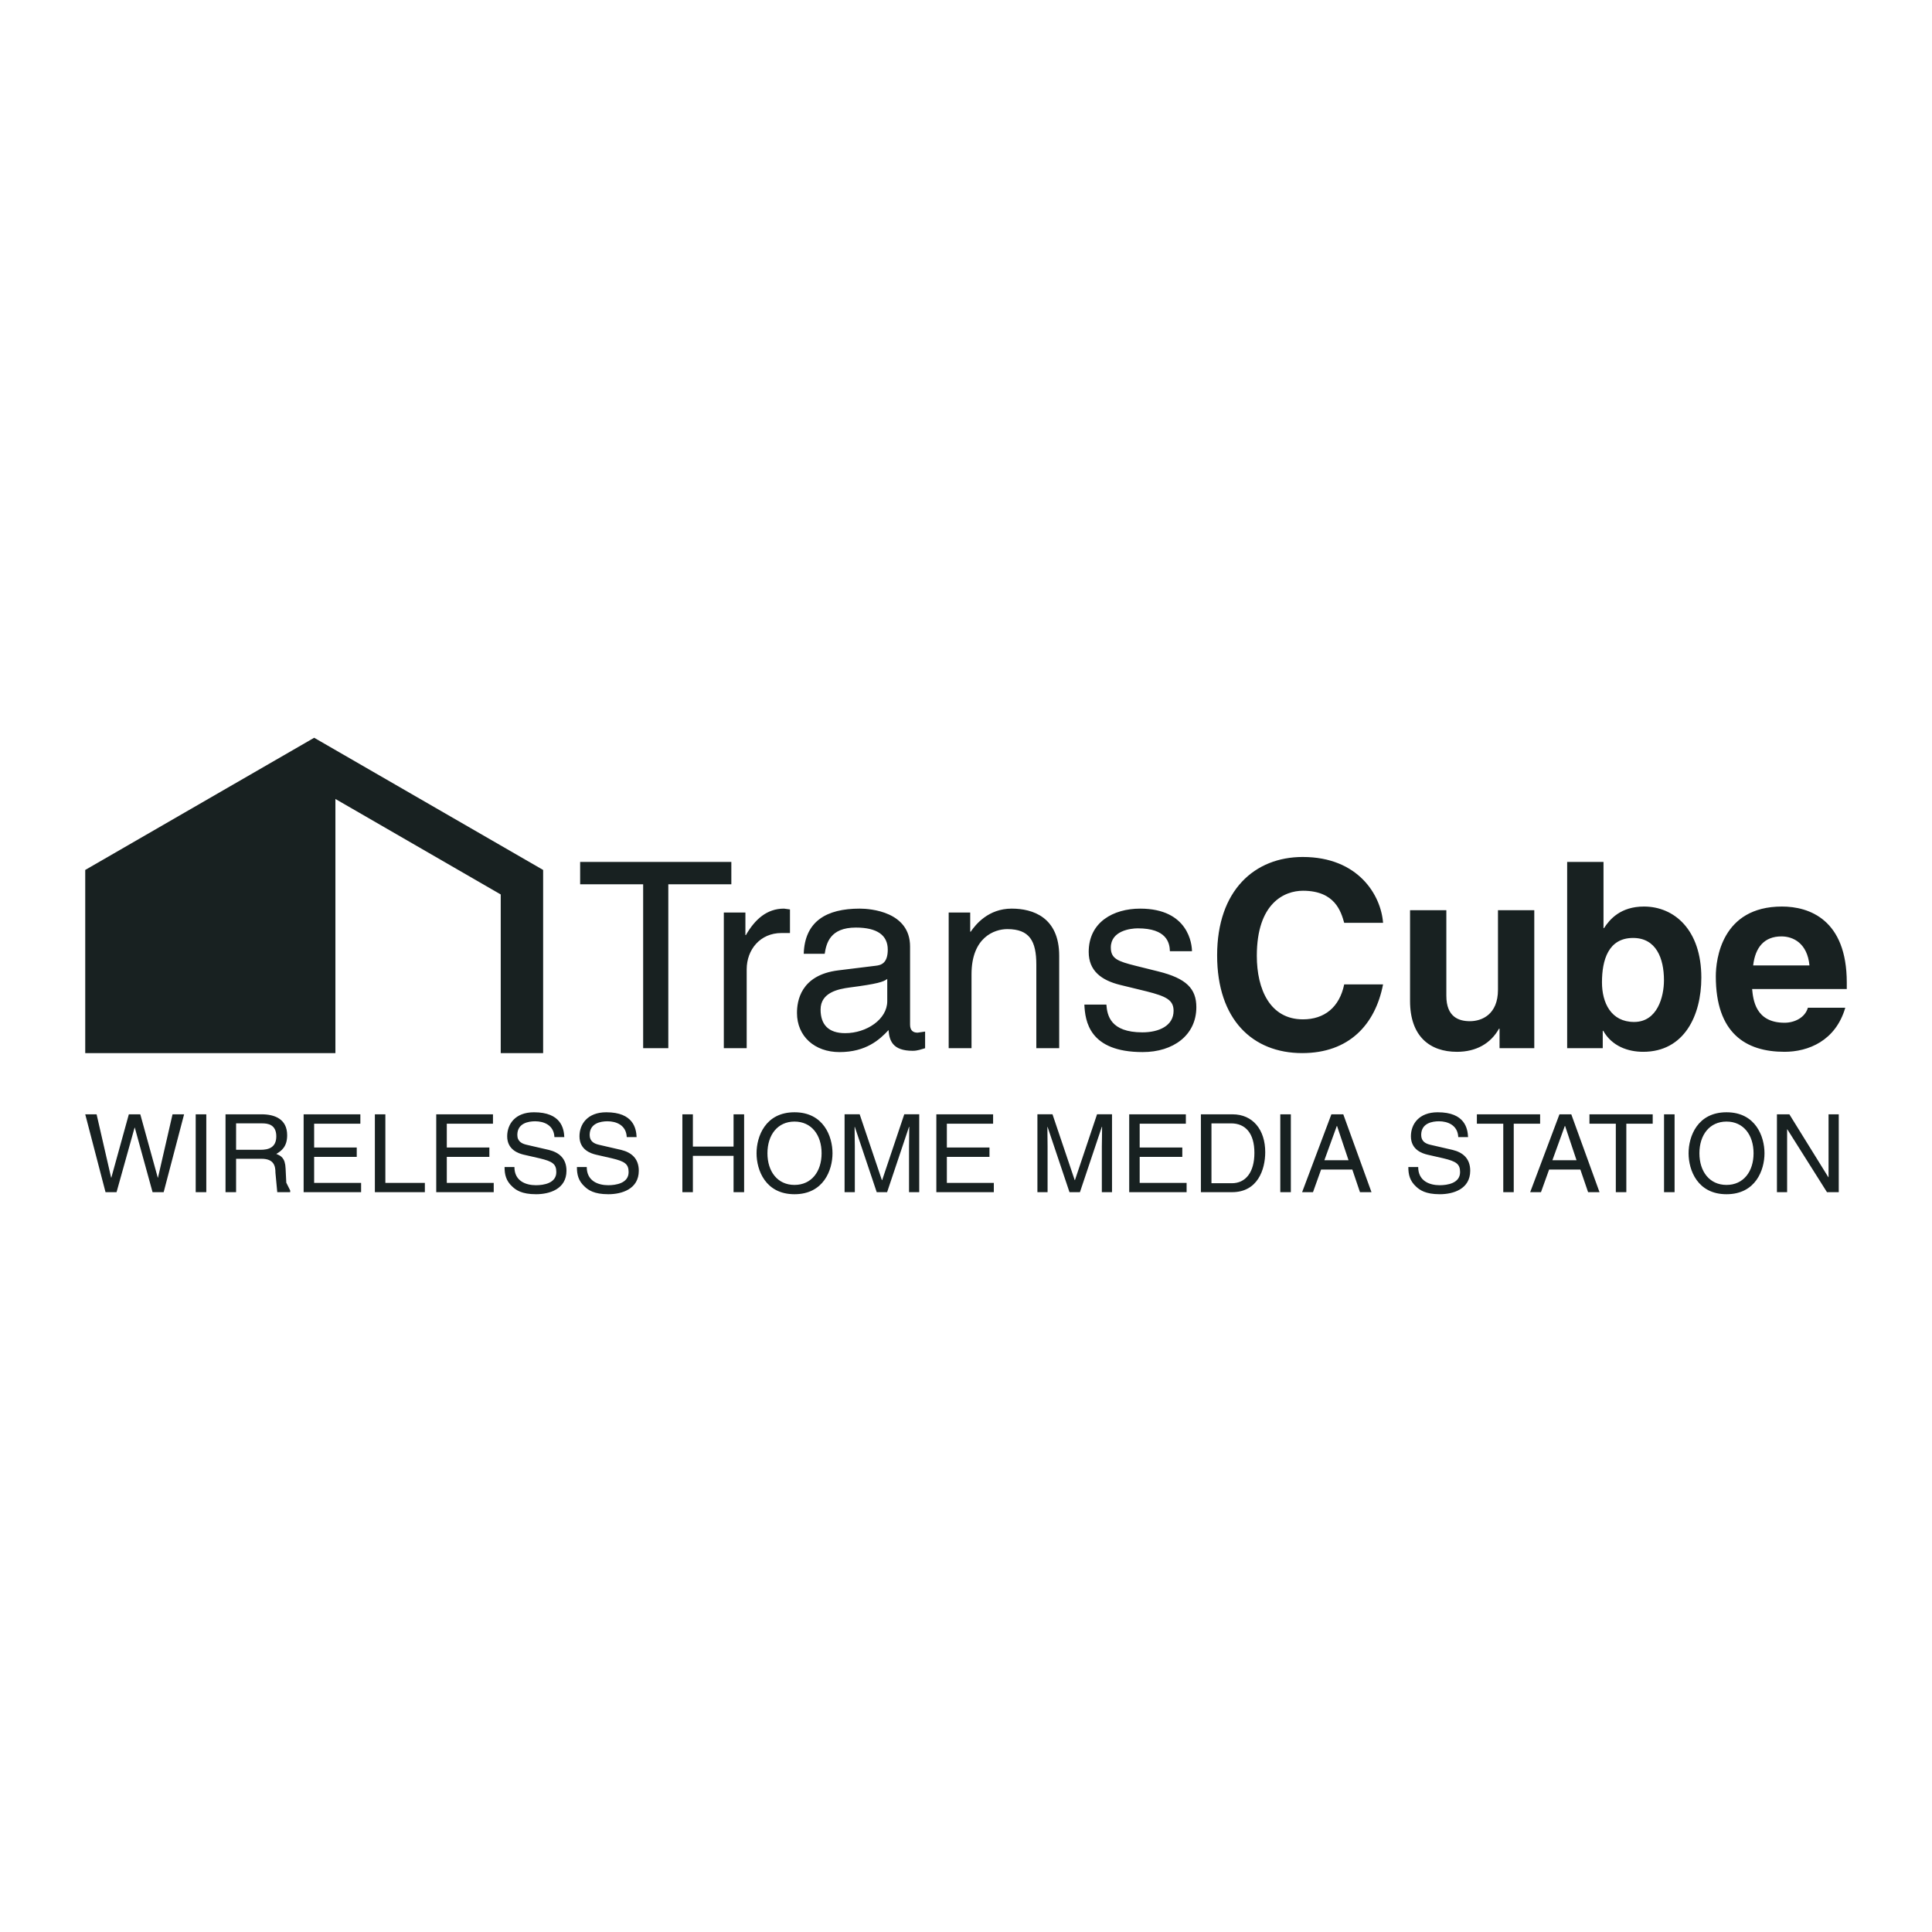<?xml version="1.0" encoding="utf-8"?>
<!-- Generator: Adobe Illustrator 13.0.0, SVG Export Plug-In . SVG Version: 6.00 Build 14948)  -->
<!DOCTYPE svg PUBLIC "-//W3C//DTD SVG 1.0//EN" "http://www.w3.org/TR/2001/REC-SVG-20010904/DTD/svg10.dtd">
<svg version="1.0" id="Layer_1" xmlns="http://www.w3.org/2000/svg" xmlns:xlink="http://www.w3.org/1999/xlink" x="0px" y="0px"
	 width="192.756px" height="192.756px" viewBox="0 0 192.756 192.756" enable-background="new 0 0 192.756 192.756"
	 xml:space="preserve">
<g>
	<polygon fill-rule="evenodd" clip-rule="evenodd" fill="#FFFFFF" points="0,0 192.756,0 192.756,192.756 0,192.756 0,0 	"/>
	<path fill-rule="evenodd" clip-rule="evenodd" fill="#182121" d="M31.345,73.607L8.504,86.795v18.273h24.96V79.713
		c4.68,2.703,15.019,8.672,16.494,9.528c0,2.108,0,15.828,0,15.828h4.231V86.795L31.345,73.607L31.345,73.607z"/>
	<path fill-rule="evenodd" clip-rule="evenodd" fill="#182121" d="M23.555,118.943h-1.054v-7.768h3.593
		c1.279,0,2.556,0.445,2.556,2.09c0,1.15-0.583,1.568-1.084,1.863c0.447,0.184,0.886,0.375,0.928,1.463l0.069,1.404l0.389,0.777
		v0.17h-1.29l-0.182-1.945c0-0.641-0.13-1.385-1.386-1.385h-2.539V118.943L23.555,118.943z M172.255,119.148
		c-2.9,0-3.785-2.408-3.785-4.086c0-1.682,0.885-4.09,3.785-4.09c2.901,0,3.789,2.408,3.789,4.09
		C176.044,116.74,175.156,119.148,172.255,119.148L172.255,119.148z M154.555,116.686l-0.812,2.258h-1.077l2.921-7.768h1.181
		l2.817,7.768h-1.14l-0.772-2.258H154.555L154.555,116.686z M131.806,116.686l-0.809,2.258h-1.085l2.92-7.768h1.188l2.814,7.768
		h-1.149l-0.764-2.258H131.806L131.806,116.686z M119.814,111.176h3.154c2.025,0,3.264,1.535,3.264,3.773
		c0,1.746-0.758,3.994-3.307,3.994h-3.111V111.176L119.814,111.176z M79.266,119.148c-2.899,0-3.785-2.408-3.785-4.086
		c0-1.682,0.886-4.09,3.785-4.09c2.902,0,3.793,2.408,3.793,4.09C83.059,116.74,82.168,119.148,79.266,119.148L79.266,119.148z
		 M11.628,118.943h-1.1l-2.024-7.768h1.133l1.45,6.318h0.021l1.746-6.318h1.143l1.744,6.318h0.021l1.451-6.318h1.154l-2.039,7.768
		h-1.107l-1.771-6.436h-0.023L11.628,118.943L11.628,118.943z M182.435,111.176h1.018v7.768h-1.175l-3.957-6.273h-0.02v6.273h-1.016
		v-7.768h1.24l3.889,6.275h0.021V111.176L182.435,111.176z M172.255,111.9c-1.689,0-2.704,1.332-2.704,3.162
		c0,1.828,1.015,3.158,2.704,3.158c1.688,0,2.698-1.33,2.698-3.158C174.953,113.232,173.942,111.9,172.255,111.9L172.255,111.9z
		 M166.021,111.176h1.053v7.768h-1.053V111.176L166.021,111.176z M158.581,111.176h6.31v0.938h-2.632v6.83h-1.048v-6.83h-2.63
		V111.176L158.581,111.176z M157.291,115.758l-1.143-3.422h-0.025l-1.241,3.422H157.291L157.291,115.758z M147.348,111.176h6.31
		v0.938h-2.632v6.83h-1.045v-6.83h-2.633V111.176L147.348,111.176z M145.491,113.447c-0.056-1.195-1.055-1.576-1.928-1.576
		c-0.662,0-1.771,0.184-1.771,1.361c0,0.66,0.462,0.875,0.913,0.982l2.221,0.512c1.003,0.242,1.758,0.842,1.758,2.078
		c0,1.842-1.707,2.344-3.035,2.344c-1.44,0-1.998-0.426-2.349-0.744c-0.658-0.596-0.79-1.24-0.79-1.967h0.984
		c0,1.402,1.146,1.812,2.146,1.812c0.751,0,2.032-0.189,2.032-1.307c0-0.811-0.379-1.068-1.656-1.375l-1.588-0.363
		c-0.512-0.121-1.661-0.479-1.661-1.834c0-1.205,0.787-2.398,2.676-2.398c2.717,0,2.984,1.623,3.026,2.475H145.491L145.491,113.447z
		 M134.544,115.758l-1.148-3.422h-0.021l-1.243,3.422H134.544L134.544,115.758z M127.735,111.176h1.053v7.768h-1.053V111.176
		L127.735,111.176z M120.868,118.051h2.035c1.363,0,2.249-1.074,2.249-3.029c0-1.959-0.896-2.943-2.324-2.943h-1.96V118.051
		L120.868,118.051z M118.388,118.943h-5.727v-7.768h5.652v0.938h-4.607v2.375h4.253v0.932h-4.253v2.598h4.682V118.943
		L118.388,118.943z M109.931,118.943v-4.584c0-0.23,0.024-1.211,0.024-1.938h-0.024l-2.185,6.521h-1.043l-2.186-6.51h-0.019
		c0,0.715,0.019,1.695,0.019,1.926v4.584h-1.014v-7.768h1.505l2.217,6.568h0.022l2.206-6.568h1.493v7.768H109.931L109.931,118.943z
		 M99.153,118.943h-5.734v-7.768h5.663v0.938h-4.614v2.375h4.252v0.932h-4.252v2.598h4.686V118.943L99.153,118.943z M90.694,118.943
		v-4.584c0-0.23,0.021-1.211,0.021-1.938h-0.021l-2.187,6.521H87.47l-2.184-6.51h-0.023c0,0.715,0.023,1.695,0.023,1.926v4.584
		h-1.022v-7.768h1.505l2.218,6.568h0.026l2.206-6.568h1.493v7.768H90.694L90.694,118.943z M79.266,111.9
		c-1.685,0-2.698,1.332-2.698,3.162c0,1.828,1.013,3.158,2.698,3.158c1.691,0,2.705-1.33,2.705-3.158
		C81.971,113.232,80.957,111.9,79.266,111.9L79.266,111.9z M73.187,111.176h1.054v7.768h-1.054v-3.623h-4.058v3.623h-1.048v-7.768
		h1.048v3.217h4.058V111.176L73.187,111.176z M62.53,113.447c-0.051-1.195-1.048-1.576-1.923-1.576
		c-0.662,0-1.776,0.184-1.776,1.361c0,0.66,0.467,0.875,0.925,0.982l2.216,0.512c1.002,0.242,1.76,0.842,1.76,2.078
		c0,1.842-1.708,2.344-3.039,2.344c-1.438,0-2.001-0.426-2.345-0.744c-0.66-0.596-0.789-1.24-0.789-1.967h0.981
		c0,1.402,1.144,1.812,2.144,1.812c0.756,0,2.033-0.189,2.033-1.307c0-0.811-0.38-1.068-1.659-1.375l-1.588-0.363
		c-0.511-0.121-1.655-0.479-1.655-1.834c0-1.205,0.79-2.398,2.674-2.398c2.71,0,2.985,1.623,3.026,2.475H62.53L62.53,113.447z
		 M55.315,113.447c-0.055-1.195-1.048-1.576-1.924-1.576c-0.661,0-1.777,0.184-1.777,1.361c0,0.66,0.468,0.875,0.924,0.982
		l2.216,0.512c1.006,0.242,1.763,0.842,1.763,2.078c0,1.842-1.707,2.344-3.038,2.344c-1.44,0-2.003-0.426-2.349-0.744
		c-0.66-0.596-0.789-1.24-0.789-1.967h0.983c0,1.402,1.147,1.812,2.143,1.812c0.759,0,2.036-0.189,2.036-1.307
		c0-0.811-0.382-1.068-1.66-1.375l-1.587-0.363c-0.505-0.121-1.654-0.479-1.654-1.834c0-1.205,0.787-2.398,2.673-2.398
		c2.712,0,2.985,1.623,3.026,2.475H55.315L55.315,113.447z M49.259,118.943h-5.736v-7.768h5.661v0.938h-4.607v2.375h4.247v0.932
		h-4.247v2.598h4.682V118.943L49.259,118.943z M38.448,118.018h3.941v0.926h-4.988v-7.768h1.047V118.018L38.448,118.018z
		 M36.028,118.943h-5.735v-7.768h5.66v0.938h-4.611v2.375h4.251v0.932h-4.251v2.598h4.686V118.943L36.028,118.943z M23.555,114.715
		h2.434c0.767,0,1.577-0.195,1.577-1.344c0-1.195-0.875-1.293-1.396-1.293h-2.615V114.715L23.555,114.715z M19.525,111.176h1.057
		v7.768h-1.057V111.176L19.525,111.176z"/>
	<path fill-rule="evenodd" clip-rule="evenodd" fill="#182121" d="M80.188,95.156c0.106-3.231,2.253-4.503,5.589-4.503
		c1.088,0,5.02,0.313,5.02,3.779v7.79c0,0.566,0.278,0.807,0.751,0.807l0.75-0.109v1.66c-0.386,0.104-0.729,0.258-1.239,0.258
		c-2.018,0-2.331-1.035-2.409-2.068c-0.882,0.955-2.251,2.197-4.89,2.197c-2.486,0-4.245-1.576-4.245-3.906
		c0-1.141,0.337-3.779,4.114-4.247l3.748-0.462c0.545-0.059,1.195-0.26,1.195-1.609c0-1.422-1.037-2.2-3.185-2.2
		c-2.582,0-2.945,1.579-3.106,2.615H80.188L80.188,95.156z M184.104,100.541c-0.964,3.311-3.701,4.398-6.06,4.398
		c-3.876,0-6.857-1.859-6.857-7.531c0-1.661,0.567-6.963,6.603-6.963c2.711,0,6.463,1.301,6.463,7.584v0.645h-9.444
		c0.105,1.037,0.313,3.365,3.236,3.365c1.011,0,2.048-0.516,2.328-1.498H184.104L184.104,100.541z M159.982,92.593h0.055
		c0.564-0.875,1.651-2.148,3.98-2.148c3.03,0,5.725,2.331,5.725,7.094c0,3.779-1.706,7.4-5.8,7.4c-1.5,0-3.108-0.545-3.985-2.094
		h-0.051v1.732h-3.55V85.997h3.626V92.593L159.982,92.593z M57.882,85.997h15.084v2.229h-6.288v16.352h-2.51V88.226h-6.287V85.997
		L57.882,85.997z M180.531,96.323c-0.213-2.226-1.633-2.898-2.797-2.898c-1.71,0-2.613,1.089-2.821,2.898H180.531L180.531,96.323z
		 M162.935,93.58c-2.484,0-3.106,2.227-3.106,4.426c0,2.041,0.902,3.955,3.207,3.955c2.332,0,2.978-2.533,2.978-4.164
		C166.013,95.623,165.24,93.58,162.935,93.58L162.935,93.58z M153.076,104.578h-3.466v-1.945h-0.055
		c-0.829,1.479-2.277,2.307-4.197,2.307c-2.71,0-4.677-1.551-4.677-5.072v-9.057h3.621v8.537c0,2.121,1.243,2.537,2.353,2.537
		c1.194,0,2.798-0.676,2.798-3.133v-7.941h3.623V104.578L153.076,104.578z M134.111,92.073c-0.313-1.108-0.906-3.203-4.114-3.203
		c-1.86,0-4.604,1.238-4.604,6.493c0,3.342,1.317,6.338,4.604,6.338c2.149,0,3.646-1.215,4.114-3.488h3.877
		c-0.777,4.027-3.41,6.855-8.066,6.855c-4.946,0-8.489-3.34-8.489-9.755c0-6.494,3.751-9.812,8.54-9.812
		c5.564,0,7.813,3.831,8.016,6.572H134.111L134.111,92.073z M116.722,94.903c-0.023-0.857-0.337-2.282-3.202-2.282
		c-0.707,0-2.693,0.233-2.693,1.915c0,1.112,0.696,1.373,2.453,1.815l2.28,0.567c2.819,0.698,3.799,1.735,3.799,3.569
		c0,2.793-2.299,4.479-5.354,4.479c-5.353,0-5.739-3.105-5.818-4.736h2.198c0.078,1.061,0.389,2.768,3.593,2.768
		c1.633,0,3.11-0.645,3.11-2.15c0-1.084-0.753-1.447-2.691-1.939l-2.637-0.643c-1.895-0.467-3.14-1.422-3.14-3.289
		c0-2.978,2.463-4.323,5.132-4.323c4.835,0,5.171,3.575,5.171,4.25H116.722L116.722,94.903z M105.675,104.578h-2.281V96.24
		c0-2.356-0.674-3.543-2.897-3.543c-1.297,0-3.568,0.83-3.568,4.506v7.375h-2.279V91.042h2.148v1.911h0.052
		c0.494-0.721,1.758-2.3,4.088-2.3c2.098,0,4.738,0.854,4.738,4.711V104.578L105.675,104.578z M88.521,97.668
		c-0.365,0.285-0.936,0.49-3.756,0.855c-1.11,0.15-2.895,0.488-2.895,2.199c0,1.473,0.752,2.357,2.46,2.357
		c2.122,0,4.191-1.379,4.191-3.189V97.668L88.521,97.668z M74.497,104.578h-2.282V91.042h2.154v2.253h0.047
		c0.908-1.577,2.094-2.642,3.804-2.642l0.595,0.081v2.354h-0.852c-2.119,0-3.466,1.654-3.466,3.625V104.578L74.497,104.578z"/>
</g>
</svg>
